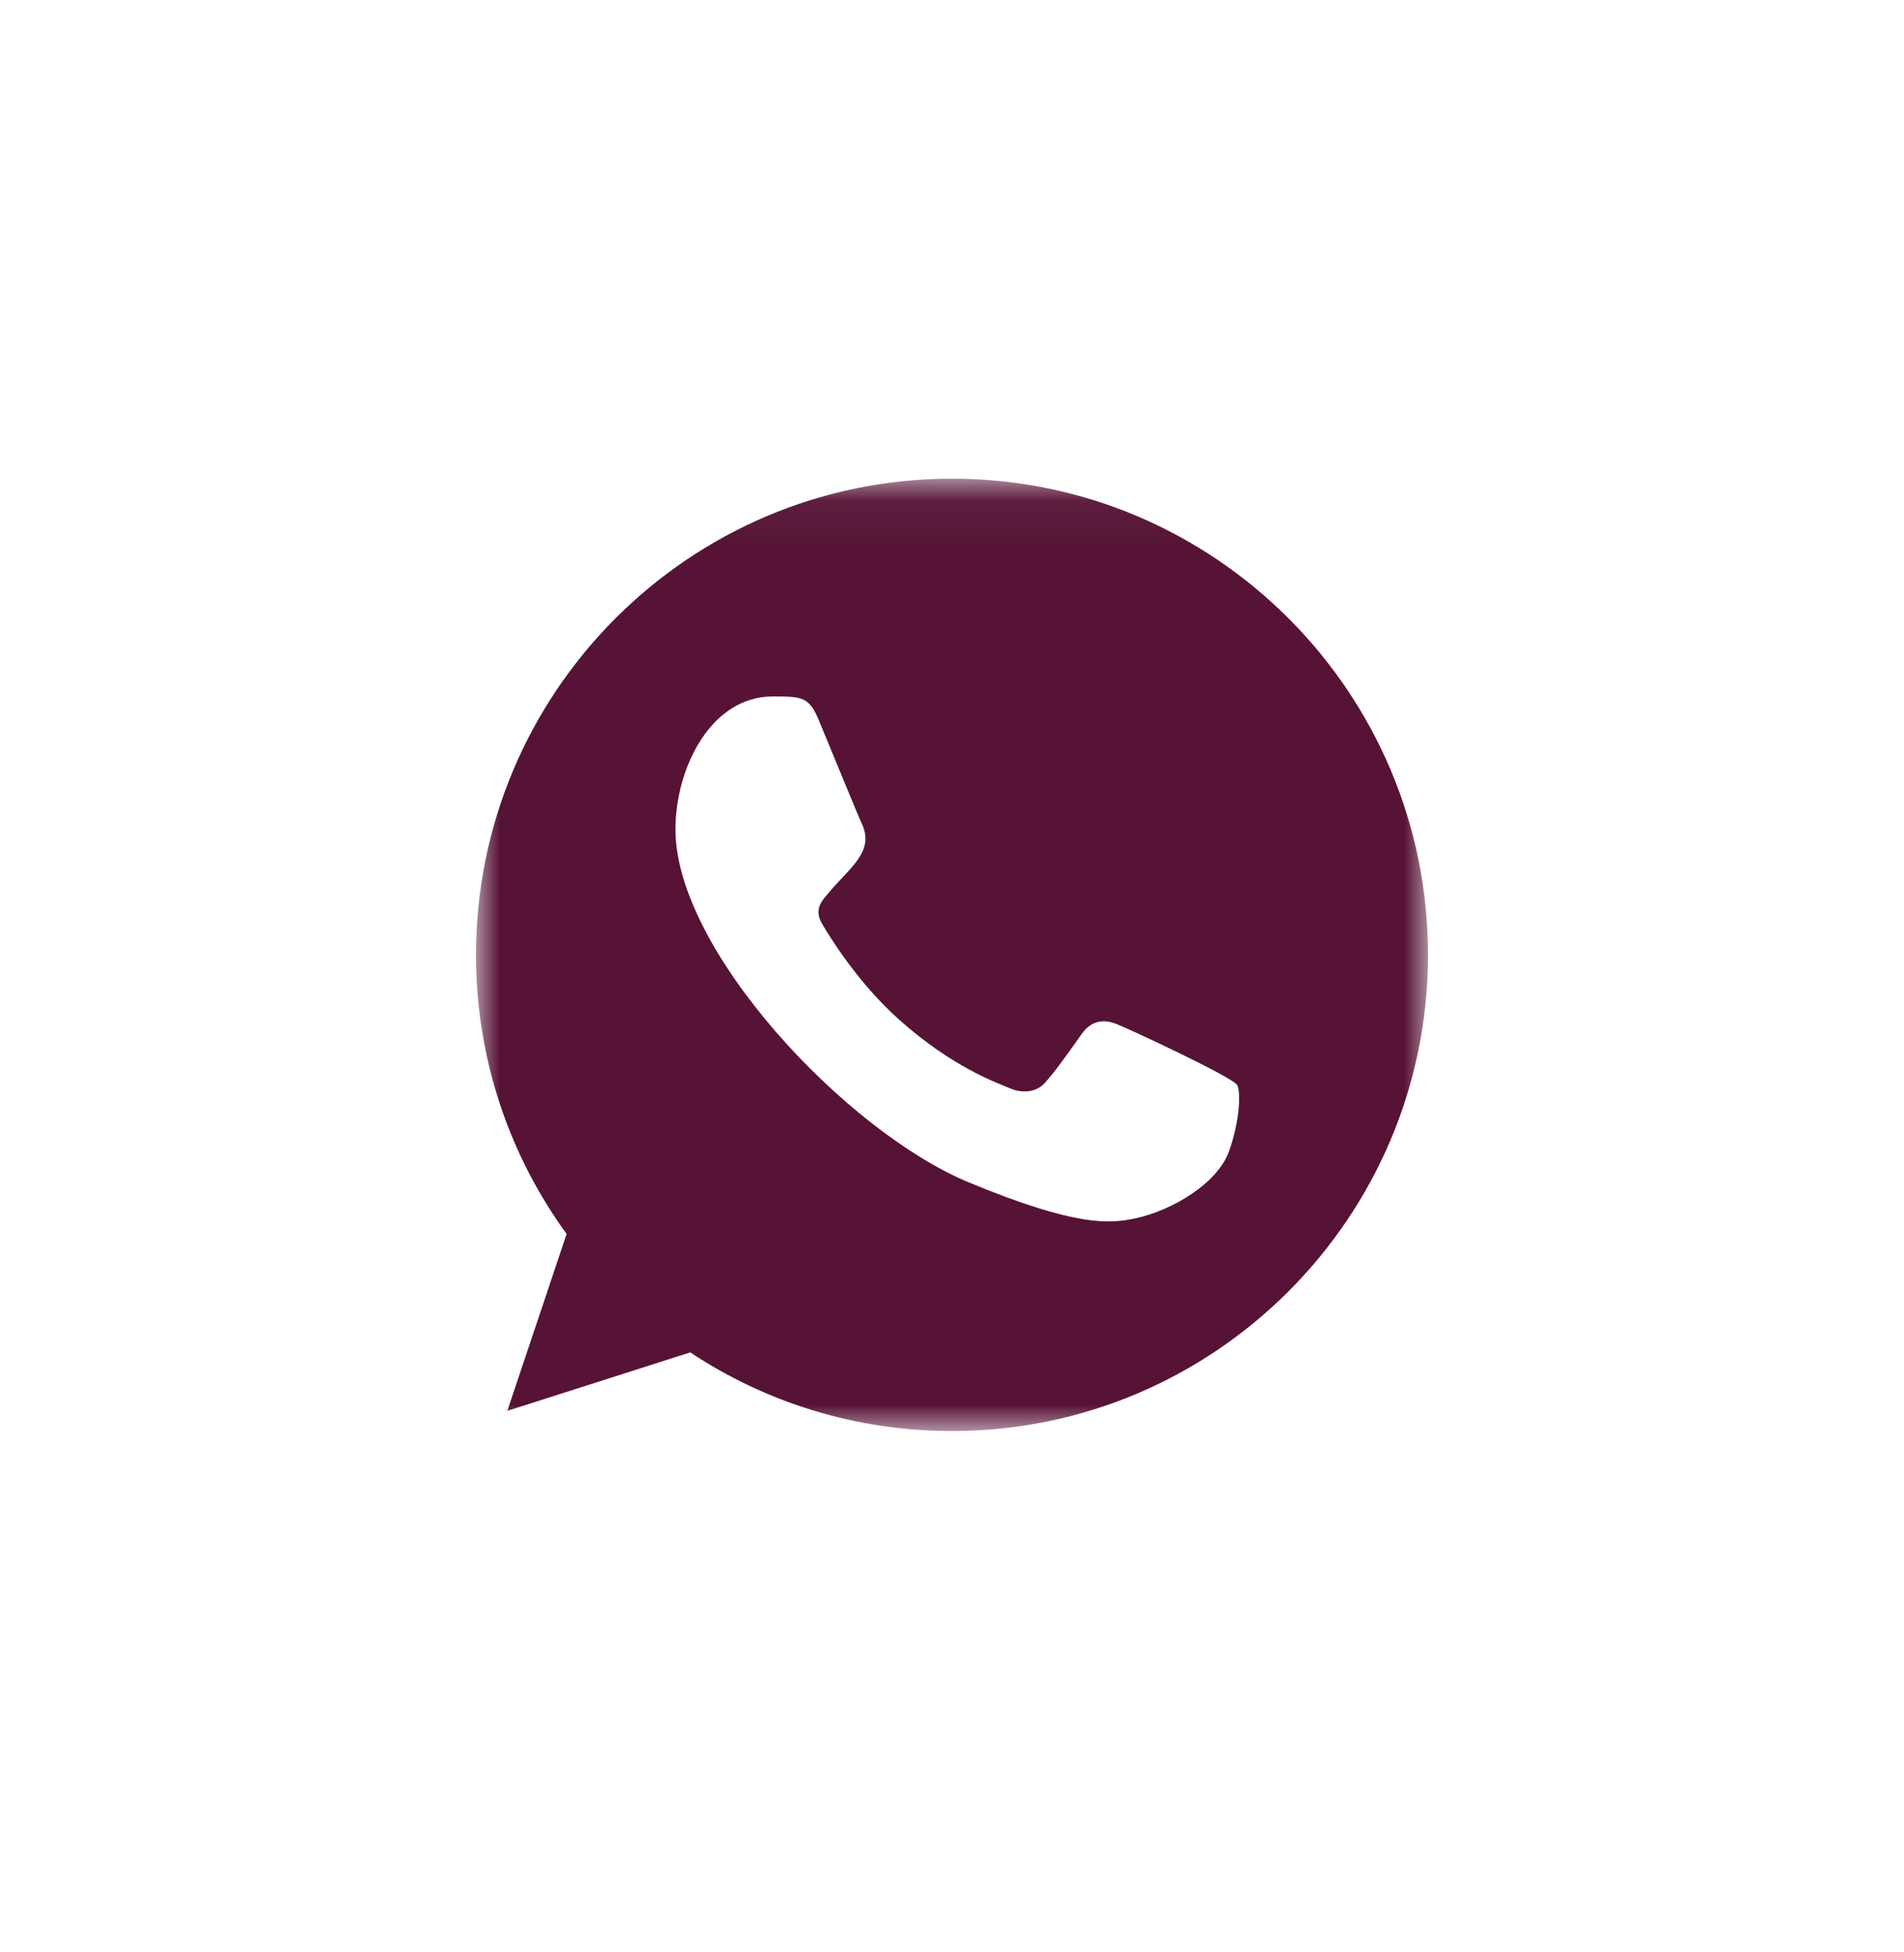 <?xml version="1.0" encoding="UTF-8"?> <svg xmlns="http://www.w3.org/2000/svg" width="40" height="41" viewBox="0 0 40 41" fill="none"><mask id="mask0_8001_2318" style="mask-type:luminance" maskUnits="userSpaceOnUse" x="10" y="10" width="20" height="21"><path d="M30 10.052H10V30.052H30V10.052Z" fill="white"></path></mask><g mask="url(#mask0_8001_2318)"><path fill-rule="evenodd" clip-rule="evenodd" d="M25.821 24.173C25.58 24.855 24.622 25.419 23.858 25.584C23.335 25.695 22.653 25.783 20.355 24.831C17.774 23.762 14.19 19.953 14.19 17.418C14.19 16.128 14.934 14.625 16.235 14.625C16.861 14.625 16.999 14.637 17.205 15.131C17.446 15.713 18.034 17.148 18.104 17.295C18.393 17.898 17.81 18.251 17.387 18.776C17.252 18.934 17.099 19.105 17.27 19.399C17.44 19.688 18.028 20.646 18.892 21.415C20.008 22.409 20.913 22.727 21.237 22.862C21.478 22.962 21.766 22.939 21.942 22.75C22.165 22.509 22.442 22.11 22.724 21.715C22.923 21.433 23.176 21.398 23.441 21.498C23.62 21.56 25.895 22.617 25.991 22.786C26.062 22.909 26.062 23.491 25.821 24.173ZM20.002 10.052H19.997C14.484 10.052 10 14.537 10 20.052C10 22.238 10.705 24.267 11.904 25.913L10.658 29.628L14.501 28.4C16.082 29.447 17.969 30.052 20.002 30.052C25.515 30.052 30 25.566 30 20.052C30 14.537 25.515 10.052 20.002 10.052Z" fill="#561335"></path></g></svg> 